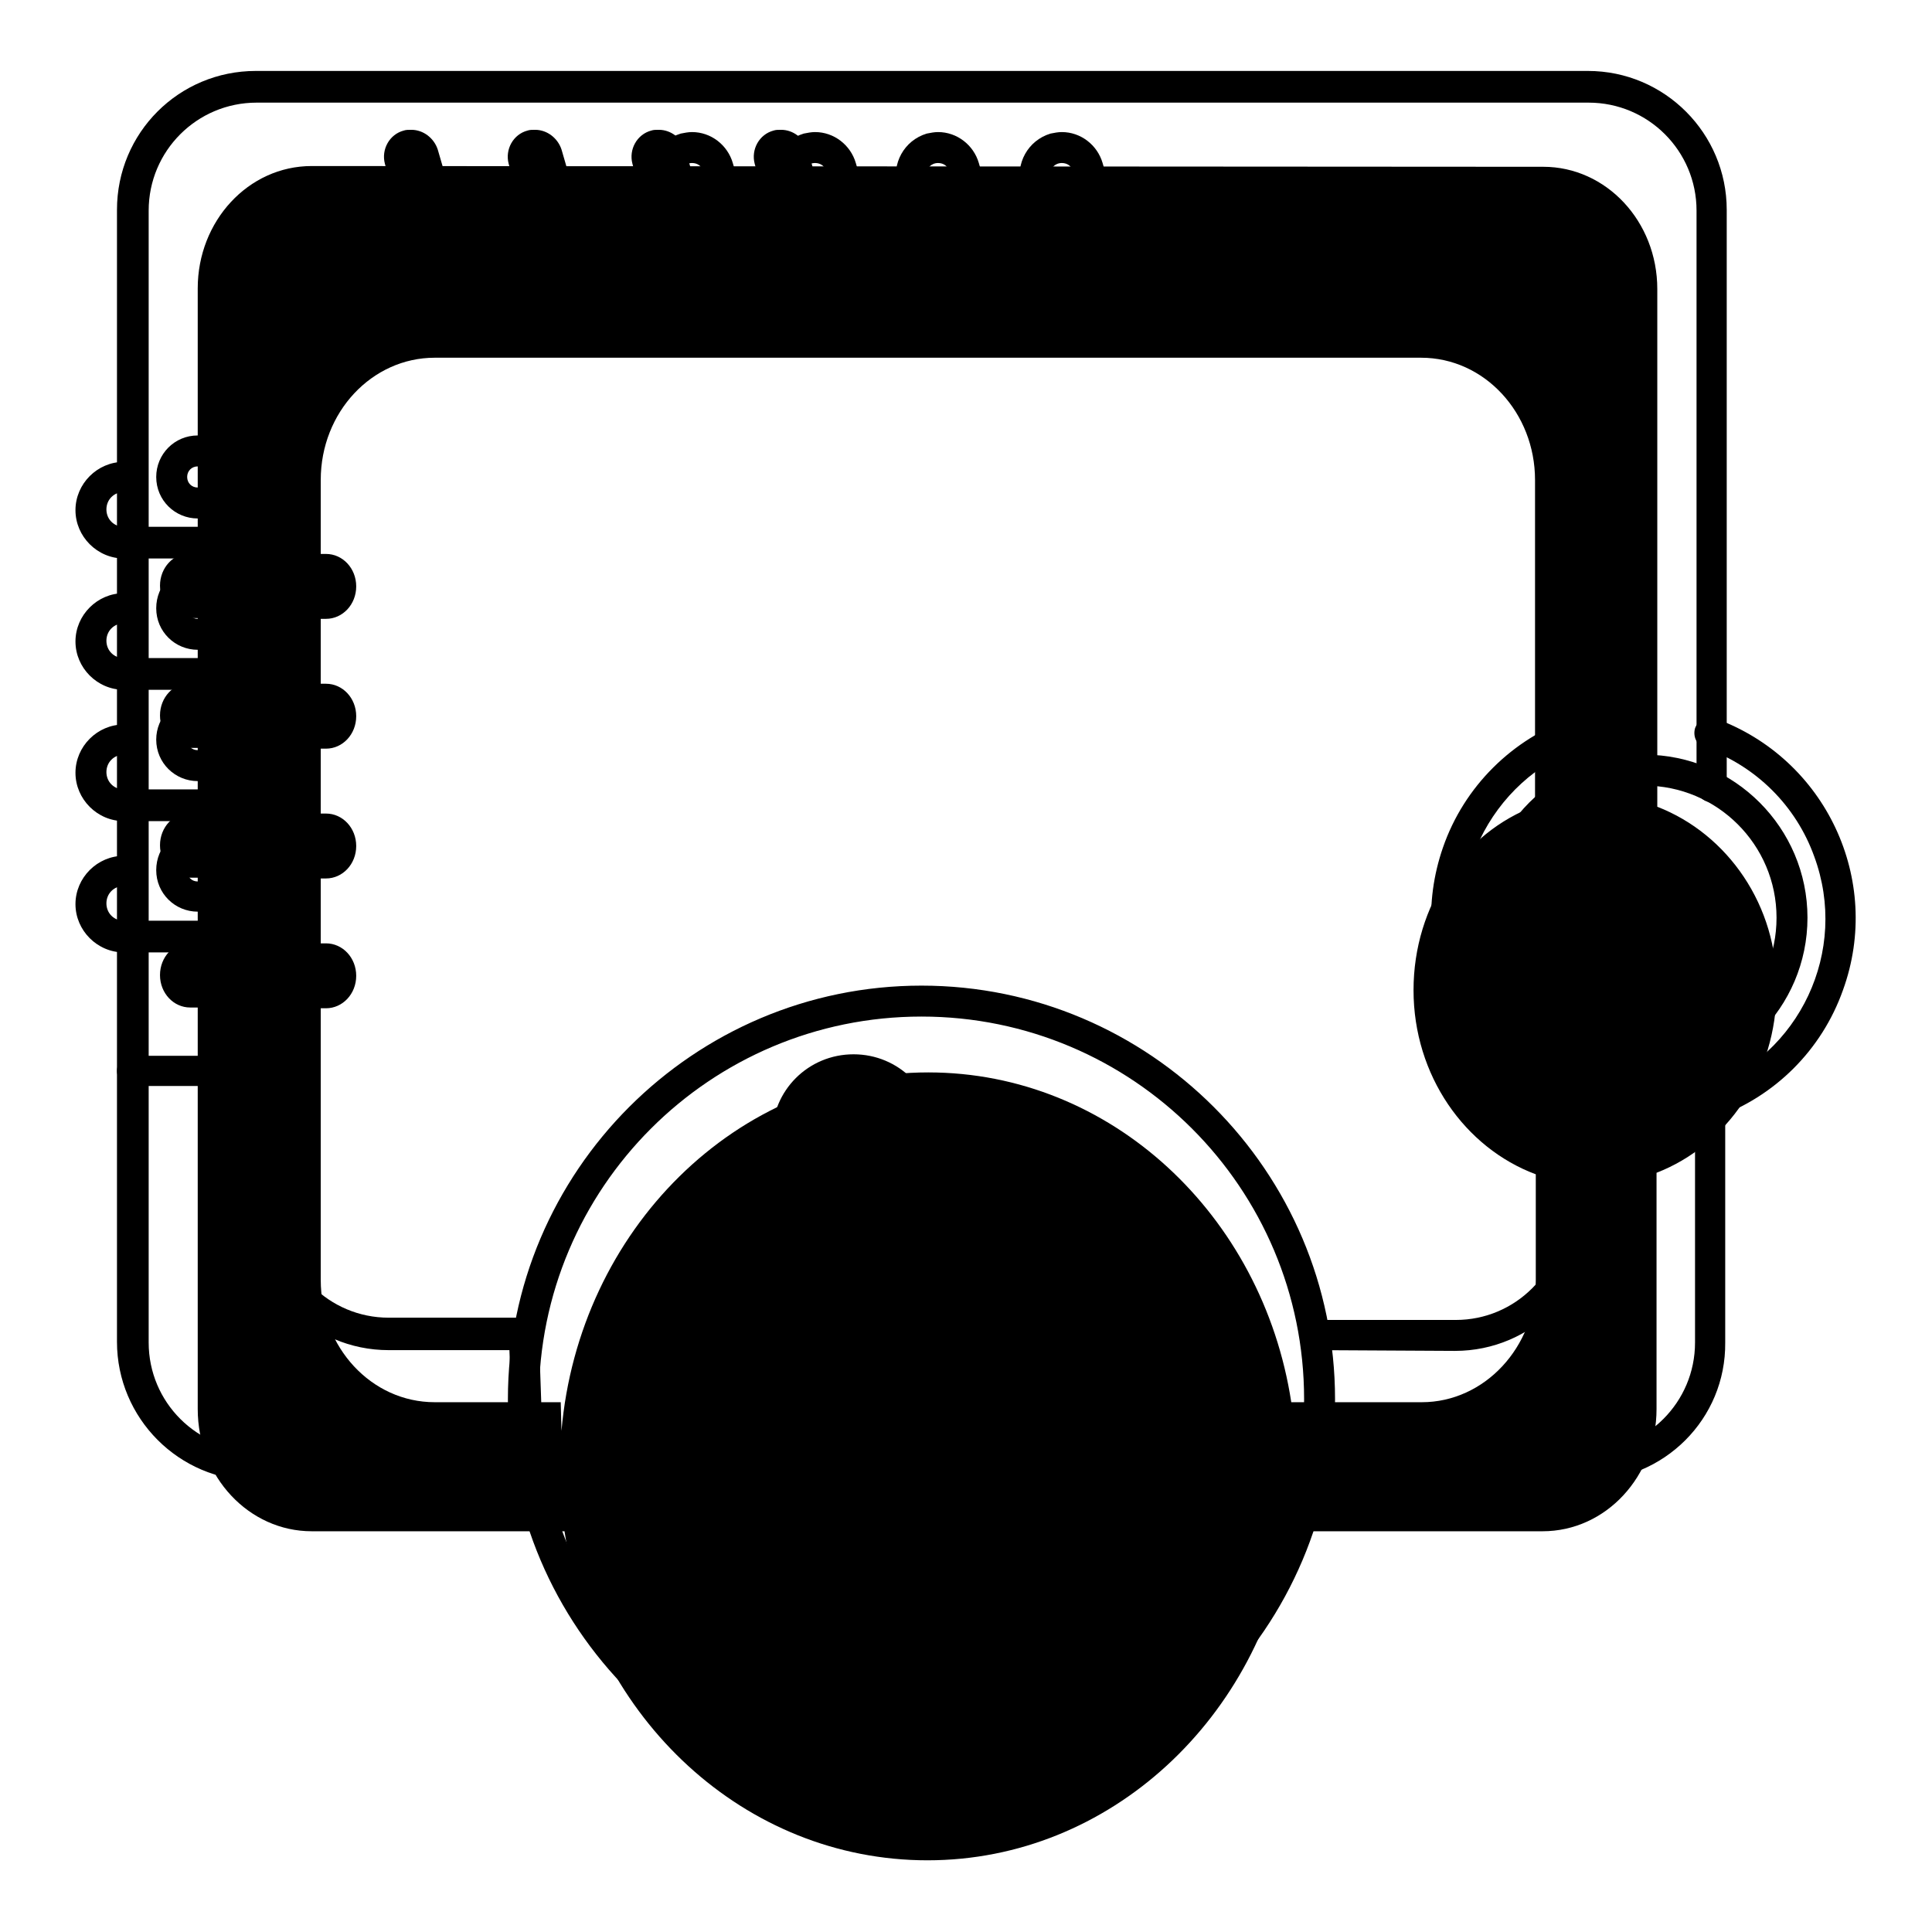 <?xml version="1.0" encoding="utf-8"?>
<!-- Svg Vector Icons : http://www.onlinewebfonts.com/icon -->
<!DOCTYPE svg PUBLIC "-//W3C//DTD SVG 1.1//EN" "http://www.w3.org/Graphics/SVG/1.1/DTD/svg11.dtd">
<svg version="1.1" xmlns="http://www.w3.org/2000/svg" xmlns:xlink="http://www.w3.org/1999/xlink" x="0px" y="0px" viewBox="0 0 256 256" enable-background="new 0 0 256 256" xml:space="preserve">
<g> <path fill="#000000" d="M54.6,34.6L51,21.7c-0.5-1.9,0.6-3.9,2.5-4.4c0.3-0.1,0.6-0.1,1-0.1c1.6,0,3,1.1,3.5,2.6l4.3,14.8  M70.9,34.6l-3.5-12.9c-0.5-1.9,0.6-3.9,2.5-4.4c0.3-0.1,0.6-0.1,1-0.1c1.6,0,3,1.1,3.5,2.6l4.3,14.8 M87.3,34.6l-3.5-12.9 c-0.5-1.9,0.6-3.9,2.5-4.4c0.3-0.1,0.6-0.1,1-0.1c1.6,0,3,1.1,3.5,2.6l4.3,14.8 M103.6,34.6L100,21.7c-0.5-1.9,0.6-3.9,2.5-4.4 c0.3-0.1,0.6-0.1,1-0.1c1.6,0,3,1.1,3.5,2.6l4.3,14.8"/> <path fill="#000000" d="M219.6,106.9l0-68.6c0-9-6.8-16.2-15.1-16.2L41.3,22c-8.4,0-15.1,7.3-15.1,16.2v35.1h-1c-2.2,0-4,1.9-4,4.3 c0,2.4,1.8,4.3,4,4.3h1v8.6h-1c-2.2,0-4,1.9-4,4.3c0,2.4,1.8,4.3,4,4.3h1v8.6h-1c-2.2,0-4,1.9-4,4.3c0,2.4,1.8,4.3,4,4.3h1v8.6h-1 c-2.2,0-4,1.9-4,4.3c0,2.4,1.8,4.3,4,4.3h1v53.2c0,9,6.8,16.2,15.1,16.2h33.5v0c3.8,24.8,23.9,43.6,48.1,43.6 c24.2,0,44.3-18.9,48.1-43.7l0.1,0.1h33.3c8.4,0,15.1-7.3,15.1-16.2l0-31.3h0c9.3-3.6,15.9-13.1,15.9-24.3 C235.6,120,228.9,110.5,219.6,106.9L219.6,106.9z M203.5,155.6v14c0,8.9-6.8,16.2-15.1,16.2l-17.2,0l-0.1,0 c-3.8-24.8-23.9-43.7-48.1-43.7c-25.4,0-46.3,20.9-48.6,47.5l-0.1-3.8H57.6c-8.4,0-15.1-7.3-15.1-16.2v-36h0.7c2.2,0,4-1.9,4-4.3 c0-2.4-1.8-4.3-4-4.3h-0.7v-8.6h0.7c2.2,0,4-1.9,4-4.3c0-2.4-1.8-4.3-4-4.3h-0.7v-8.6h0.7c2.2,0,4-1.9,4-4.3c0-2.4-1.8-4.3-4-4.3 h-0.7V82h0.7c2.2,0,4-1.9,4-4.3c0-2.4-1.8-4.3-4-4.3h-0.7v-9.8c0-9,6.8-16.2,15.1-16.2h130.7c8.4,0,15.1,7.3,15.1,16.2v43.3l0,6.9 l0,0v-7c-9.4,3.5-16.1,13.1-16.1,24.4C187.3,142.5,194.1,152.1,203.5,155.6L203.5,155.6z"/> <path fill="#000000" d="M122.1,240.2c-30.2,0-54.8-24.6-54.8-54.8c0-30.2,24.6-54.8,54.8-54.8s54.8,24.6,54.8,54.8 C176.9,215.7,152.3,240.2,122.1,240.2z M122.1,134.7c-28,0-50.7,22.7-50.7,50.7c0,28,22.7,50.7,50.7,50.7c28,0,50.7-22.7,50.7-50.7 S150.1,134.7,122.1,134.7z M209.2,148.3c-0.2,0-0.5,0-0.7-0.1c-14.7-5.1-22.4-21.2-17.3-35.9c2.8-8.1,9.2-14.4,17.2-17.2 c1.1-0.4,2.2,0.2,2.6,1.2c0.4,1.1-0.2,2.2-1.2,2.6c-12.5,4.4-19.1,18.2-14.7,30.7c2.4,6.9,7.8,12.3,14.7,14.7 c1.1,0.4,1.6,1.5,1.3,2.6C210.9,147.7,210.1,148.3,209.2,148.3L209.2,148.3z M226.7,148.2c-1.1,0-2.1-0.9-2.1-2 c0-0.9,0.5-1.6,1.4-1.9c12.5-4.5,19-18.3,14.4-30.8c-2.4-6.7-7.7-12-14.5-14.4c-1.1-0.4-1.6-1.5-1.3-2.6c0.4-1.1,1.5-1.6,2.6-1.3 c0,0,0.1,0,0.1,0c14.6,5.3,22.2,21.4,16.9,36c-2.8,7.9-9,14.1-16.9,16.9C227.2,148.1,227,148.2,226.7,148.2L226.7,148.2z"/> <path fill="#000000" d="M217.9,143.2c-11.9,0-21.6-9.7-21.6-21.6c0-11.9,9.7-21.6,21.6-21.6c11.9,0,21.6,9.7,21.6,21.6 C239.5,133.5,229.8,143.2,217.9,143.2z M217.9,104.1c-9.7,0-17.5,7.9-17.5,17.5c0,9.7,7.9,17.5,17.5,17.5c9.7,0,17.5-7.8,17.5-17.5 C235.4,111.9,227.5,104.1,217.9,104.1z"/> <path fill="#000000" d="M70.1,196.2H33.9c-10.2,0-18.4-8.3-18.4-18.4v-150c0-10.2,8.2-18.4,18.4-18.4l176.5,0 c10.2,0,18.4,8.3,18.4,18.4c0,0,0,0,0,0l0,69.3l0,7.1c0,1.1-0.9,2-2,2.1l0,0c-1.1,0-2-0.9-2-2l0-7.1l0-69.3 c0-7.9-6.4-14.3-14.3-14.3c0,0,0,0,0,0l-176.5,0c-7.9,0-14.3,6.4-14.3,14.3v150c0,7.9,6.4,14.3,14.3,14.3H68l-0.5-13.3h-16 c-10.2,0-18.4-8.3-18.4-18.4V53.3c0-10.2,8.3-18.4,18.4-18.4h40.2c1.1,0,2,0.9,2,2s-0.9,2-2,2H51.5c-7.9,0-14.3,6.4-14.3,14.3 v107.1c0,7.9,6.4,14.3,14.3,14.3h17.9c1.1,0,2,0.9,2,2l0.6,17.4C72.2,195.2,71.3,196.2,70.1,196.2 C70.1,196.2,70.1,196.2,70.1,196.2z"/> <path fill="#000000" d="M108.1,39h-8.7c-1.1,0-2-0.9-2-2s0.9-2,2-2h8.7c1.1,0,2,0.9,2,2S109.2,39,108.1,39z M124.4,39h-8.7 c-1.1,0-2-0.9-2-2s0.9-2,2-2h8.7c1.1,0,2,0.9,2,2S125.6,39,124.4,39z M140.8,39h-8.7c-1.1,0-2-0.9-2-2s0.9-2,2-2h8.7 c1.1,0,2,0.9,2,2S141.9,39,140.8,39L140.8,39z M209.2,106.1c-1.1,0-2-0.9-2-2l0-7V53.3c0-7.9-6.4-14.3-14.3-14.3h-44.4 c-1.1,0-2-0.9-2-2s0.9-2,2-2h44.4c10.2,0,18.4,8.3,18.4,18.4V97l0,7C211.3,105.1,210.4,106.1,209.2,106.1L209.2,106.1L209.2,106.1z  M174.3,178.9c-1.1,0-2-0.9-2-2c0-1.1,0.9-2,2-2l18.6,0c7.9,0,14.3-6.4,14.3-14.3v-21.2c0-1.1,0.9-2,2-2c1.1,0,2,0.9,2,2v21.2 c0,10.1-8.2,18.4-18.4,18.4L174.3,178.9L174.3,178.9z"/> <path fill="#000000" d="M210.3,196.2h-36c-1.1,0-2-0.9-2-2c0-1.1,0.9-2,2-2h36c7.9,0,14.3-6.4,14.3-14.3l0-32.5c0-1.1,0.9-2,2-2 c1.1,0,2,0.9,2,2l0,32.5C228.7,188,220.5,196.2,210.3,196.2z M35.9,74H16.4c-3.5,0-6.4-2.9-6.4-6.4s2.9-6.4,6.4-6.4 c1.1,0,2,0.9,2,2c0,1.1-0.9,2-2,2c-1.3,0-2.3,1-2.3,2.3s1,2.3,2.3,2.3h19.5c1.3,0,2.3-1,2.3-2.3s-1-2.3-2.3-2.3c-1.1,0-2-0.9-2-2 c0-1.1,0.9-2,2-2c3.5,0,6.4,2.9,6.4,6.4S39.5,74,35.9,74z M35.9,91.4H16.4c-3.5,0-6.4-2.9-6.4-6.4c0-3.5,2.9-6.4,6.4-6.4 c1.1,0,2,0.9,2,2c0,1.1-0.9,2-2,2c-1.3,0-2.3,1-2.3,2.3c0,1.3,1,2.3,2.3,2.3h19.5c1.3,0,2.3-1,2.3-2.3c0-1.3-1-2.3-2.3-2.3 c-1.1,0-2-0.9-2-2c0-1.1,0.9-2,2-2c3.5,0,6.4,2.9,6.4,6.4C42.3,88.5,39.5,91.4,35.9,91.4z M35.9,108.8H16.4c-3.5,0-6.4-2.9-6.4-6.4 s2.9-6.4,6.4-6.4c1.1,0,2,0.9,2,2s-0.9,2-2,2c-1.3,0-2.3,1-2.3,2.3s1,2.3,2.3,2.3h19.5c1.3,0,2.3-1,2.3-2.3s-1-2.3-2.3-2.3 c-1.1,0-2-0.9-2-2s0.9-2,2-2c3.5,0,6.4,2.9,6.4,6.4S39.5,108.8,35.9,108.8z M35.9,126.2H16.4c-3.5,0-6.4-2.9-6.4-6.4 s2.9-6.4,6.4-6.4c1.1,0,2,0.9,2,2c0,1.1-0.9,2-2,2c-1.3,0-2.3,1-2.3,2.3c0,1.3,1,2.3,2.3,2.3h19.5c1.3,0,2.3-1,2.3-2.3 c0-1.3-1-2.3-2.3-2.3c-1.1,0-2-0.9-2-2c0-1.1,0.9-2,2-2c3.5,0,6.4,2.9,6.4,6.4S39.5,126.2,35.9,126.2z"/> <path fill="#000000" d="M26.2,86.1c-3,0-5.5-2.4-5.5-5.5s2.4-5.5,5.5-5.5s5.5,2.4,5.5,5.5S29.2,86.1,26.2,86.1z M26.2,79.2 c-0.8,0-1.4,0.6-1.4,1.4c0,0.8,0.6,1.4,1.4,1.4s1.4-0.6,1.4-1.4C27.5,79.9,26.9,79.2,26.2,79.2z M26.2,103.5c-3,0-5.5-2.4-5.5-5.5 c0-3,2.4-5.5,5.5-5.5s5.5,2.4,5.5,5.5C31.6,101,29.2,103.5,26.2,103.5z M26.2,96.6c-0.8,0-1.4,0.6-1.4,1.4s0.6,1.4,1.4,1.4 s1.4-0.6,1.4-1.4C27.5,97.2,26.9,96.6,26.2,96.6z M26.2,120.8c-3,0-5.5-2.4-5.5-5.5s2.4-5.5,5.5-5.5s5.5,2.4,5.5,5.5 S29.2,120.8,26.2,120.8z M26.2,114c-0.8,0-1.4,0.6-1.4,1.4c0,0.8,0.6,1.4,1.4,1.4s1.4-0.6,1.4-1.4C27.5,114.6,26.9,114,26.2,114z  M95.7,196.6c-6,0-10.8-4.8-10.8-10.8c0-6,4.8-10.8,10.8-10.8c6,0,10.8,4.8,10.8,10.8C106.4,191.8,101.6,196.6,95.7,196.6z  M95.7,179.1c-3.7,0-6.7,3-6.7,6.7s3,6.7,6.7,6.7c3.7,0,6.7-3,6.7-6.7S99.4,179.1,95.7,179.1z M113.1,231.1 c-6,0-10.8-4.8-10.8-10.8s4.8-10.8,10.8-10.8s10.8,4.8,10.8,10.8l0,0C123.9,226.3,119.1,231.1,113.1,231.1z M113.1,213.6 c-3.7,0-6.7,3-6.7,6.7s3,6.7,6.7,6.7c3.7,0,6.7-3,6.7-6.7l0,0C119.8,216.6,116.8,213.6,113.1,213.6z M113.1,161.3 c-6,0-10.8-4.8-10.8-10.8s4.8-10.8,10.8-10.8s10.8,4.8,10.8,10.8l0,0C123.9,156.5,119.1,161.3,113.1,161.3z M113.1,143.9 c-3.7,0-6.7,3-6.7,6.7c0,3.7,3,6.7,6.7,6.7c3.7,0,6.7-3,6.7-6.7l0,0C119.8,146.8,116.8,143.9,113.1,143.9z M26.2,68.7 c-3,0-5.5-2.4-5.5-5.5c0-3,2.4-5.5,5.5-5.5s5.5,2.4,5.5,5.5C31.6,66.2,29.2,68.7,26.2,68.7z M26.2,61.8c-0.8,0-1.4,0.6-1.4,1.4 s0.6,1.4,1.4,1.4s1.4-0.6,1.4-1.4C27.5,62.4,26.9,61.8,26.2,61.8z M226.7,148.2c-1.1,0-2-0.9-2-2l0-7.1c0-1.1,0.9-2,2-2.1l0,0 c1.1,0,2,0.9,2,2l0,7.1C228.8,147.3,227.9,148.2,226.7,148.2L226.7,148.2z M34.5,143.9h-17c-1.1,0-2-0.9-2-2c0-1.1,0.9-2,2-2h17 c1.1,0,2,0.9,2,2C36.5,142.9,35.6,143.9,34.5,143.9z"/> <path fill="#000000" d="M143.6,216.2l12.3-12.3l3.1,3.1l-12.3,12.3L143.6,216.2z"/> <path fill="#000000" d="M156.8,28.8h34.9v4.4h-34.9V28.8z"/> <path fill="#000000" d="M97.5,37.5l-4.3-14.8c-0.2-0.7-0.8-1.1-1.5-1.1c-0.9,0-1.6,0.7-1.6,1.6c0,0.1,0,0.3,0.1,0.4l3.5,12.9 l-3.9,1.1l-3.5-12.9c-0.8-3,0.9-6.1,3.9-7c0.5-0.1,1-0.2,1.5-0.2c2.5,0,4.7,1.7,5.4,4.1l4.3,14.8L97.5,37.5z M113.8,37.5l-4.3-14.8 c-0.2-0.7-0.8-1.1-1.5-1.1c-0.9,0-1.6,0.7-1.6,1.6c0,0.1,0,0.3,0.1,0.4l3.5,12.9l-3.9,1.1l-3.5-12.9c-0.8-3,0.9-6.1,3.9-7 c0.5-0.1,1-0.2,1.5-0.2c2.5,0,4.7,1.7,5.4,4.1l4.3,14.8L113.8,37.5z M130.1,37.5l-4.3-14.8c-0.2-0.7-0.8-1.1-1.5-1.1 c-0.9,0-1.6,0.7-1.6,1.6c0,0.1,0,0.3,0.1,0.4l3.5,12.9l-3.9,1.1l-3.5-12.9c-0.8-3,0.9-6.1,3.9-7c0.5-0.1,1-0.2,1.5-0.2 c2.5,0,4.7,1.7,5.4,4.1l4.3,14.8L130.1,37.5z M146.5,37.5l-4.3-14.8c-0.2-0.7-0.8-1.1-1.5-1.1c-0.9,0-1.6,0.7-1.6,1.6 c0,0.1,0,0.3,0.1,0.4l3.5,12.9l-3.9,1.1l-3.5-12.9c-0.8-3,0.9-6.1,3.9-7c0.5-0.1,1-0.2,1.5-0.2c2.5,0,4.7,1.7,5.4,4.1l4.3,14.8 L146.5,37.5z"/></g>
</svg>